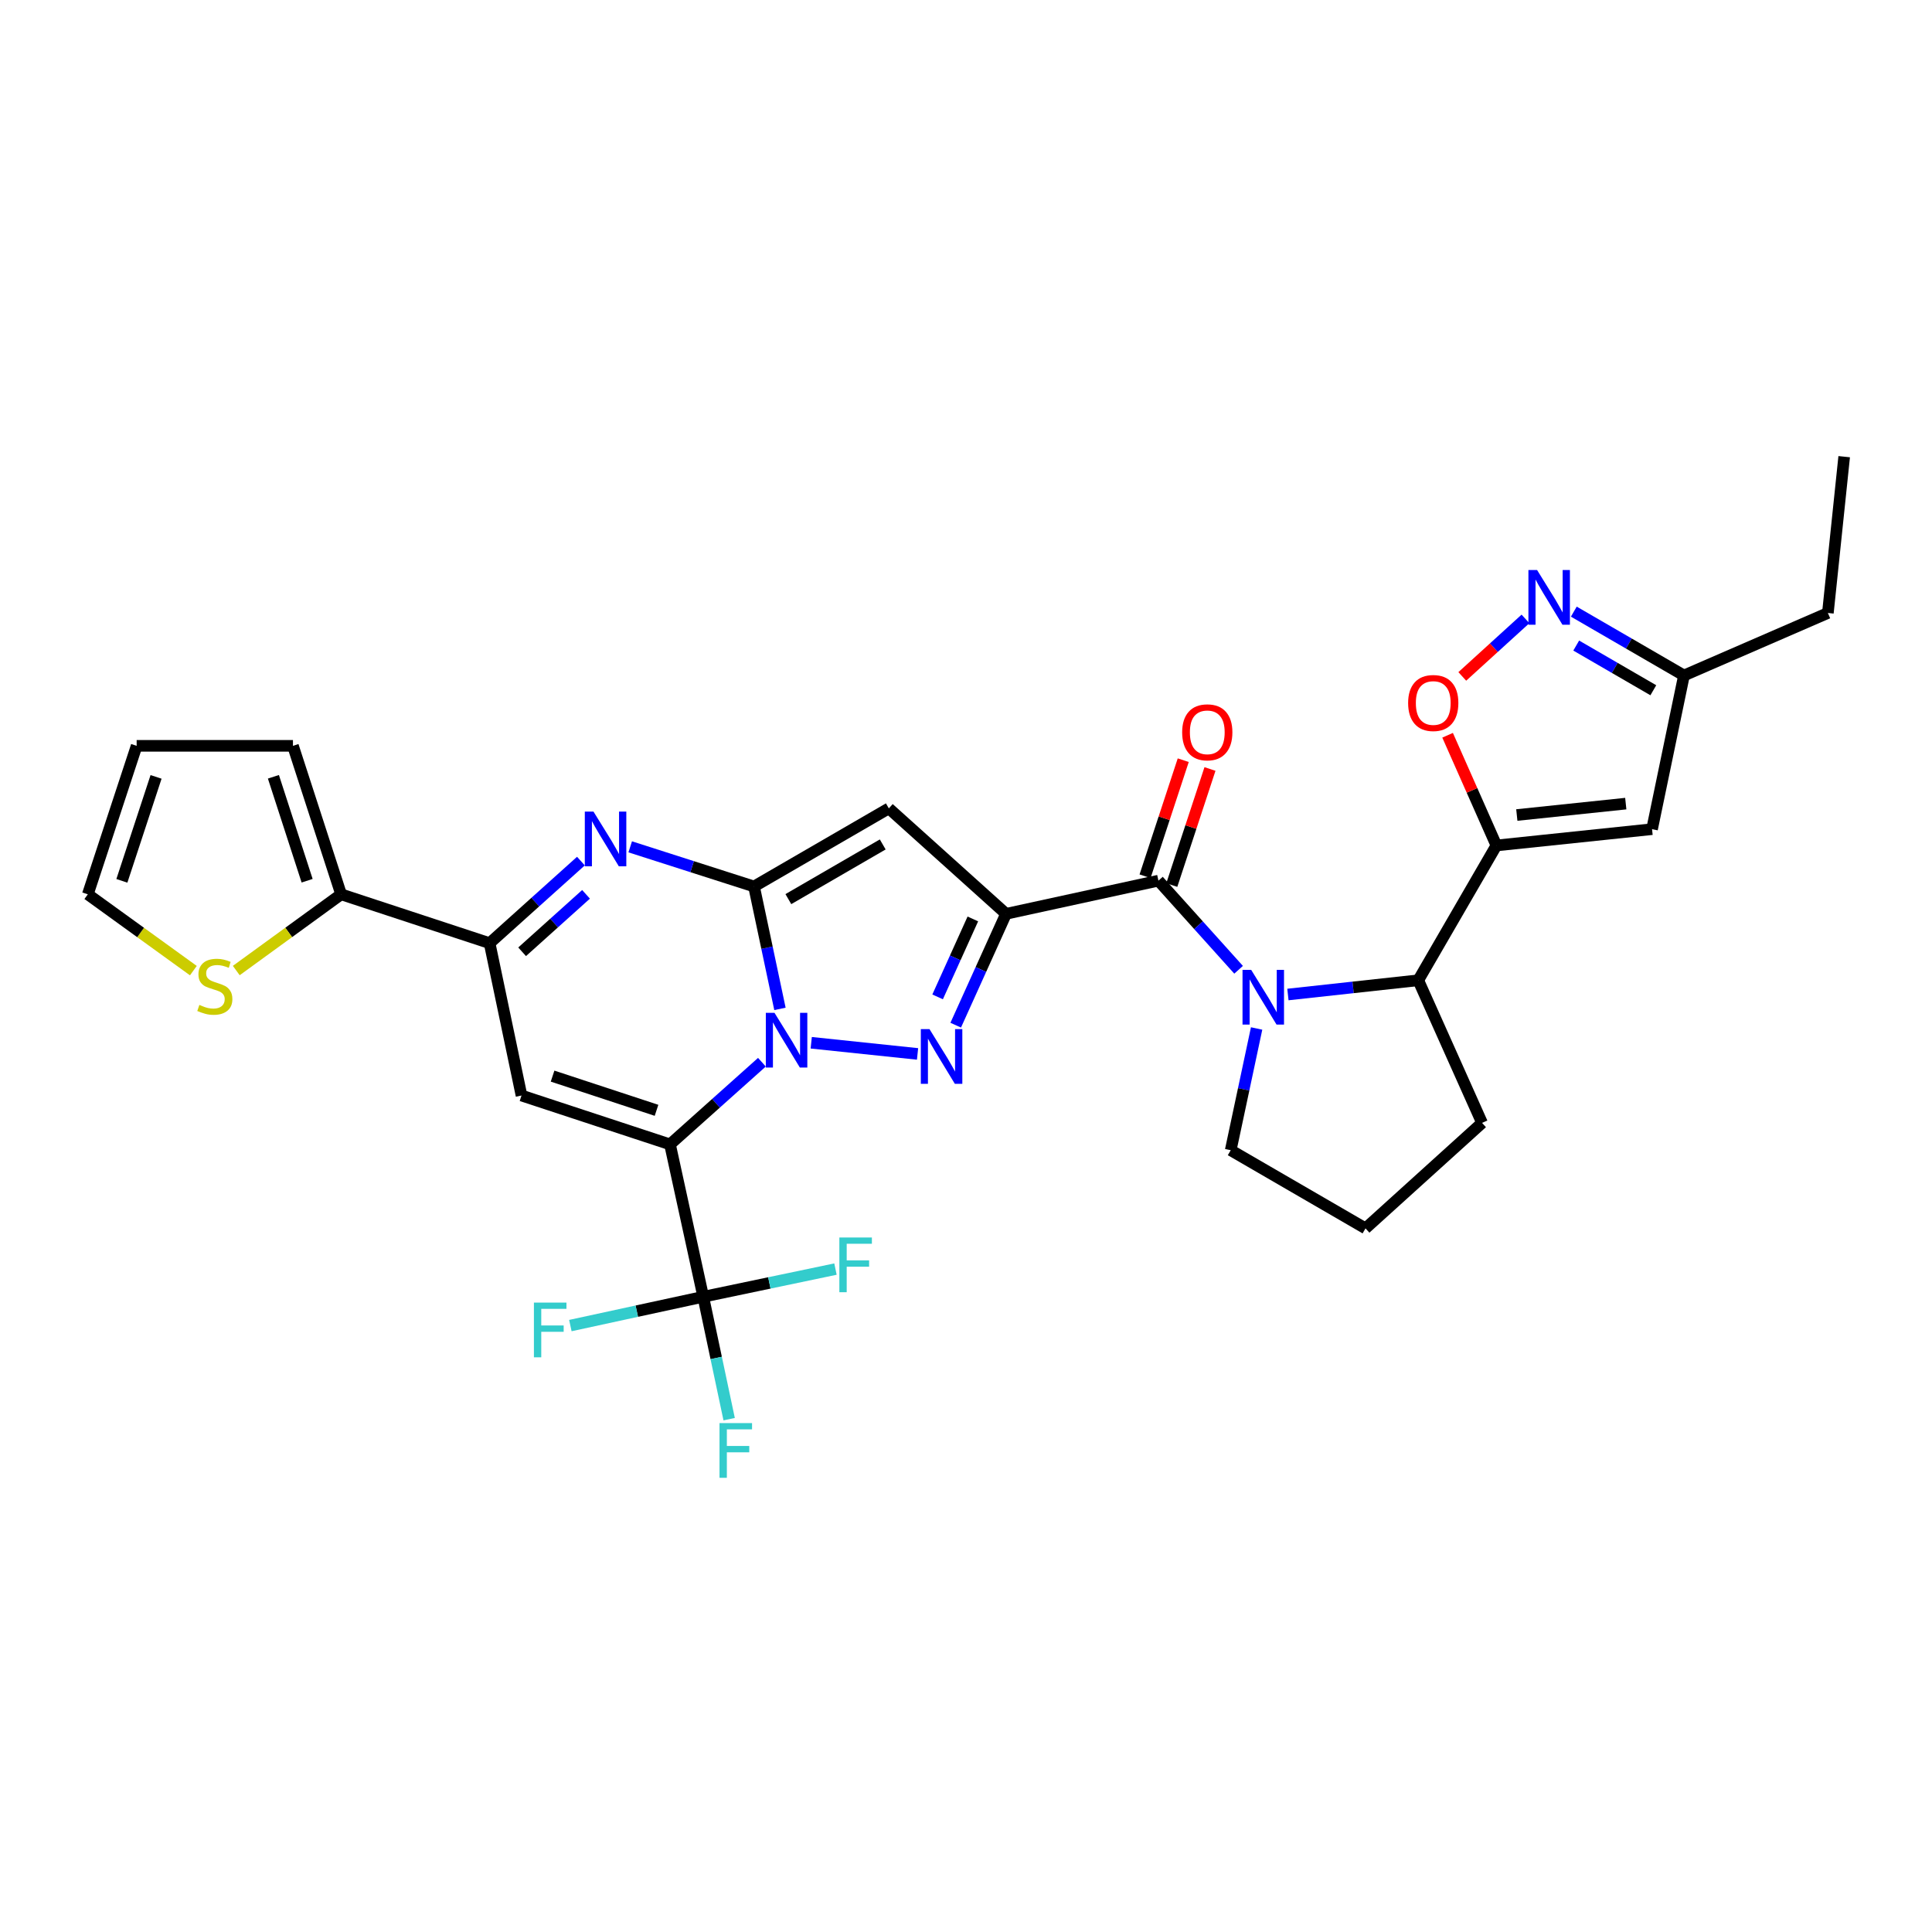 <?xml version='1.0' encoding='iso-8859-1'?>
<svg version='1.1' baseProfile='full'
              xmlns='http://www.w3.org/2000/svg'
                      xmlns:rdkit='http://www.rdkit.org/xml'
                      xmlns:xlink='http://www.w3.org/1999/xlink'
                  xml:space='preserve'
width='1000px' height='1000px' viewBox='0 0 1000 1000'>
<!-- END OF HEADER -->
<rect style='opacity:1.0;fill:#FFFFFF;stroke:none' width='1000' height='1000' x='0' y='0'> </rect>
<path class='bond-0' d='M 394.369,549.8 L 370.58,571.066' style='fill:none;fill-rule:evenodd;stroke:#0000FF;stroke-width:6px;stroke-linecap:butt;stroke-linejoin:miter;stroke-opacity:1' />
<path class='bond-0' d='M 370.58,571.066 L 346.791,592.331' style='fill:none;fill-rule:evenodd;stroke:#000000;stroke-width:6px;stroke-linecap:butt;stroke-linejoin:miter;stroke-opacity:1' />
<path class='bond-1' d='M 403.702,522.198 L 396.993,490.521' style='fill:none;fill-rule:evenodd;stroke:#0000FF;stroke-width:6px;stroke-linecap:butt;stroke-linejoin:miter;stroke-opacity:1' />
<path class='bond-1' d='M 396.993,490.521 L 390.283,458.845' style='fill:none;fill-rule:evenodd;stroke:#000000;stroke-width:6px;stroke-linecap:butt;stroke-linejoin:miter;stroke-opacity:1' />
<path class='bond-3' d='M 419.889,539.731 L 474.923,545.51' style='fill:none;fill-rule:evenodd;stroke:#0000FF;stroke-width:6px;stroke-linecap:butt;stroke-linejoin:miter;stroke-opacity:1' />
<path class='bond-6' d='M 346.791,592.331 L 269.931,567.04' style='fill:none;fill-rule:evenodd;stroke:#000000;stroke-width:6px;stroke-linecap:butt;stroke-linejoin:miter;stroke-opacity:1' />
<path class='bond-6' d='M 339.815,574.7 L 286.013,556.996' style='fill:none;fill-rule:evenodd;stroke:#000000;stroke-width:6px;stroke-linecap:butt;stroke-linejoin:miter;stroke-opacity:1' />
<path class='bond-11' d='M 346.791,592.331 L 363.997,671.206' style='fill:none;fill-rule:evenodd;stroke:#000000;stroke-width:6px;stroke-linecap:butt;stroke-linejoin:miter;stroke-opacity:1' />
<path class='bond-4' d='M 390.283,458.845 L 460.061,418.412' style='fill:none;fill-rule:evenodd;stroke:#000000;stroke-width:6px;stroke-linecap:butt;stroke-linejoin:miter;stroke-opacity:1' />
<path class='bond-4' d='M 408.053,465.384 L 456.898,437.081' style='fill:none;fill-rule:evenodd;stroke:#000000;stroke-width:6px;stroke-linecap:butt;stroke-linejoin:miter;stroke-opacity:1' />
<path class='bond-5' d='M 390.283,458.845 L 358.24,448.582' style='fill:none;fill-rule:evenodd;stroke:#000000;stroke-width:6px;stroke-linecap:butt;stroke-linejoin:miter;stroke-opacity:1' />
<path class='bond-5' d='M 358.24,448.582 L 326.197,438.319' style='fill:none;fill-rule:evenodd;stroke:#0000FF;stroke-width:6px;stroke-linecap:butt;stroke-linejoin:miter;stroke-opacity:1' />
<path class='bond-2' d='M 520.726,472.999 L 507.701,501.815' style='fill:none;fill-rule:evenodd;stroke:#000000;stroke-width:6px;stroke-linecap:butt;stroke-linejoin:miter;stroke-opacity:1' />
<path class='bond-2' d='M 507.701,501.815 L 494.675,530.631' style='fill:none;fill-rule:evenodd;stroke:#0000FF;stroke-width:6px;stroke-linecap:butt;stroke-linejoin:miter;stroke-opacity:1' />
<path class='bond-2' d='M 503.544,475.644 L 494.426,495.815' style='fill:none;fill-rule:evenodd;stroke:#000000;stroke-width:6px;stroke-linecap:butt;stroke-linejoin:miter;stroke-opacity:1' />
<path class='bond-2' d='M 494.426,495.815 L 485.308,515.985' style='fill:none;fill-rule:evenodd;stroke:#0000FF;stroke-width:6px;stroke-linecap:butt;stroke-linejoin:miter;stroke-opacity:1' />
<path class='bond-7' d='M 520.726,472.999 L 599.601,455.826' style='fill:none;fill-rule:evenodd;stroke:#000000;stroke-width:6px;stroke-linecap:butt;stroke-linejoin:miter;stroke-opacity:1' />
<path class='bond-31' d='M 520.726,472.999 L 460.061,418.412' style='fill:none;fill-rule:evenodd;stroke:#000000;stroke-width:6px;stroke-linecap:butt;stroke-linejoin:miter;stroke-opacity:1' />
<path class='bond-10' d='M 300.682,445.701 L 277.052,466.941' style='fill:none;fill-rule:evenodd;stroke:#0000FF;stroke-width:6px;stroke-linecap:butt;stroke-linejoin:miter;stroke-opacity:1' />
<path class='bond-10' d='M 277.052,466.941 L 253.421,488.182' style='fill:none;fill-rule:evenodd;stroke:#000000;stroke-width:6px;stroke-linecap:butt;stroke-linejoin:miter;stroke-opacity:1' />
<path class='bond-10' d='M 303.331,462.907 L 286.79,477.775' style='fill:none;fill-rule:evenodd;stroke:#0000FF;stroke-width:6px;stroke-linecap:butt;stroke-linejoin:miter;stroke-opacity:1' />
<path class='bond-10' d='M 286.79,477.775 L 270.249,492.644' style='fill:none;fill-rule:evenodd;stroke:#000000;stroke-width:6px;stroke-linecap:butt;stroke-linejoin:miter;stroke-opacity:1' />
<path class='bond-32' d='M 269.931,567.04 L 253.421,488.182' style='fill:none;fill-rule:evenodd;stroke:#000000;stroke-width:6px;stroke-linecap:butt;stroke-linejoin:miter;stroke-opacity:1' />
<path class='bond-8' d='M 599.601,455.826 L 620.349,478.891' style='fill:none;fill-rule:evenodd;stroke:#000000;stroke-width:6px;stroke-linecap:butt;stroke-linejoin:miter;stroke-opacity:1' />
<path class='bond-8' d='M 620.349,478.891 L 641.096,501.956' style='fill:none;fill-rule:evenodd;stroke:#0000FF;stroke-width:6px;stroke-linecap:butt;stroke-linejoin:miter;stroke-opacity:1' />
<path class='bond-19' d='M 606.52,458.102 L 616.401,428.063' style='fill:none;fill-rule:evenodd;stroke:#000000;stroke-width:6px;stroke-linecap:butt;stroke-linejoin:miter;stroke-opacity:1' />
<path class='bond-19' d='M 616.401,428.063 L 626.282,398.025' style='fill:none;fill-rule:evenodd;stroke:#FF0000;stroke-width:6px;stroke-linecap:butt;stroke-linejoin:miter;stroke-opacity:1' />
<path class='bond-19' d='M 592.682,453.55 L 602.563,423.511' style='fill:none;fill-rule:evenodd;stroke:#000000;stroke-width:6px;stroke-linecap:butt;stroke-linejoin:miter;stroke-opacity:1' />
<path class='bond-19' d='M 602.563,423.511 L 612.444,393.473' style='fill:none;fill-rule:evenodd;stroke:#FF0000;stroke-width:6px;stroke-linecap:butt;stroke-linejoin:miter;stroke-opacity:1' />
<path class='bond-12' d='M 666.622,514.758 L 700.357,511.072' style='fill:none;fill-rule:evenodd;stroke:#0000FF;stroke-width:6px;stroke-linecap:butt;stroke-linejoin:miter;stroke-opacity:1' />
<path class='bond-12' d='M 700.357,511.072 L 734.091,507.387' style='fill:none;fill-rule:evenodd;stroke:#000000;stroke-width:6px;stroke-linecap:butt;stroke-linejoin:miter;stroke-opacity:1' />
<path class='bond-26' d='M 650.422,532.336 L 643.718,563.843' style='fill:none;fill-rule:evenodd;stroke:#0000FF;stroke-width:6px;stroke-linecap:butt;stroke-linejoin:miter;stroke-opacity:1' />
<path class='bond-26' d='M 643.718,563.843 L 637.015,595.35' style='fill:none;fill-rule:evenodd;stroke:#000000;stroke-width:6px;stroke-linecap:butt;stroke-linejoin:miter;stroke-opacity:1' />
<path class='bond-9' d='M 774.532,437.608 L 734.091,507.387' style='fill:none;fill-rule:evenodd;stroke:#000000;stroke-width:6px;stroke-linecap:butt;stroke-linejoin:miter;stroke-opacity:1' />
<path class='bond-13' d='M 774.532,437.608 L 761.903,409.089' style='fill:none;fill-rule:evenodd;stroke:#000000;stroke-width:6px;stroke-linecap:butt;stroke-linejoin:miter;stroke-opacity:1' />
<path class='bond-13' d='M 761.903,409.089 L 749.274,380.57' style='fill:none;fill-rule:evenodd;stroke:#FF0000;stroke-width:6px;stroke-linecap:butt;stroke-linejoin:miter;stroke-opacity:1' />
<path class='bond-14' d='M 774.532,437.608 L 855.098,429.175' style='fill:none;fill-rule:evenodd;stroke:#000000;stroke-width:6px;stroke-linecap:butt;stroke-linejoin:miter;stroke-opacity:1' />
<path class='bond-14' d='M 785.1,421.855 L 841.497,415.952' style='fill:none;fill-rule:evenodd;stroke:#000000;stroke-width:6px;stroke-linecap:butt;stroke-linejoin:miter;stroke-opacity:1' />
<path class='bond-16' d='M 253.421,488.182 L 176.562,462.899' style='fill:none;fill-rule:evenodd;stroke:#000000;stroke-width:6px;stroke-linecap:butt;stroke-linejoin:miter;stroke-opacity:1' />
<path class='bond-23' d='M 363.997,671.206 L 329.608,678.66' style='fill:none;fill-rule:evenodd;stroke:#000000;stroke-width:6px;stroke-linecap:butt;stroke-linejoin:miter;stroke-opacity:1' />
<path class='bond-23' d='M 329.608,678.66 L 295.22,686.115' style='fill:none;fill-rule:evenodd;stroke:#33CCCC;stroke-width:6px;stroke-linecap:butt;stroke-linejoin:miter;stroke-opacity:1' />
<path class='bond-24' d='M 363.997,671.206 L 398.217,664.039' style='fill:none;fill-rule:evenodd;stroke:#000000;stroke-width:6px;stroke-linecap:butt;stroke-linejoin:miter;stroke-opacity:1' />
<path class='bond-24' d='M 398.217,664.039 L 432.437,656.873' style='fill:none;fill-rule:evenodd;stroke:#33CCCC;stroke-width:6px;stroke-linecap:butt;stroke-linejoin:miter;stroke-opacity:1' />
<path class='bond-25' d='M 363.997,671.206 L 370.703,702.883' style='fill:none;fill-rule:evenodd;stroke:#000000;stroke-width:6px;stroke-linecap:butt;stroke-linejoin:miter;stroke-opacity:1' />
<path class='bond-25' d='M 370.703,702.883 L 377.41,734.56' style='fill:none;fill-rule:evenodd;stroke:#33CCCC;stroke-width:6px;stroke-linecap:butt;stroke-linejoin:miter;stroke-opacity:1' />
<path class='bond-27' d='M 734.091,507.387 L 767.111,581.203' style='fill:none;fill-rule:evenodd;stroke:#000000;stroke-width:6px;stroke-linecap:butt;stroke-linejoin:miter;stroke-opacity:1' />
<path class='bond-15' d='M 756.872,350.116 L 773.229,335.23' style='fill:none;fill-rule:evenodd;stroke:#FF0000;stroke-width:6px;stroke-linecap:butt;stroke-linejoin:miter;stroke-opacity:1' />
<path class='bond-15' d='M 773.229,335.23 L 789.586,320.345' style='fill:none;fill-rule:evenodd;stroke:#0000FF;stroke-width:6px;stroke-linecap:butt;stroke-linejoin:miter;stroke-opacity:1' />
<path class='bond-18' d='M 855.098,429.175 L 871.616,349.629' style='fill:none;fill-rule:evenodd;stroke:#000000;stroke-width:6px;stroke-linecap:butt;stroke-linejoin:miter;stroke-opacity:1' />
<path class='bond-35' d='M 814.602,316.582 L 843.109,333.105' style='fill:none;fill-rule:evenodd;stroke:#0000FF;stroke-width:6px;stroke-linecap:butt;stroke-linejoin:miter;stroke-opacity:1' />
<path class='bond-35' d='M 843.109,333.105 L 871.616,349.629' style='fill:none;fill-rule:evenodd;stroke:#000000;stroke-width:6px;stroke-linecap:butt;stroke-linejoin:miter;stroke-opacity:1' />
<path class='bond-35' d='M 815.849,334.142 L 835.804,345.709' style='fill:none;fill-rule:evenodd;stroke:#0000FF;stroke-width:6px;stroke-linecap:butt;stroke-linejoin:miter;stroke-opacity:1' />
<path class='bond-35' d='M 835.804,345.709 L 855.759,357.275' style='fill:none;fill-rule:evenodd;stroke:#000000;stroke-width:6px;stroke-linecap:butt;stroke-linejoin:miter;stroke-opacity:1' />
<path class='bond-17' d='M 176.562,462.899 L 149.428,482.625' style='fill:none;fill-rule:evenodd;stroke:#000000;stroke-width:6px;stroke-linecap:butt;stroke-linejoin:miter;stroke-opacity:1' />
<path class='bond-17' d='M 149.428,482.625 L 122.295,502.351' style='fill:none;fill-rule:evenodd;stroke:#CCCC00;stroke-width:6px;stroke-linecap:butt;stroke-linejoin:miter;stroke-opacity:1' />
<path class='bond-20' d='M 176.562,462.899 L 151.635,386.04' style='fill:none;fill-rule:evenodd;stroke:#000000;stroke-width:6px;stroke-linecap:butt;stroke-linejoin:miter;stroke-opacity:1' />
<path class='bond-20' d='M 158.966,455.864 L 141.517,402.062' style='fill:none;fill-rule:evenodd;stroke:#000000;stroke-width:6px;stroke-linecap:butt;stroke-linejoin:miter;stroke-opacity:1' />
<path class='bond-21' d='M 100.086,502.392 L 72.77,482.645' style='fill:none;fill-rule:evenodd;stroke:#CCCC00;stroke-width:6px;stroke-linecap:butt;stroke-linejoin:miter;stroke-opacity:1' />
<path class='bond-21' d='M 72.77,482.645 L 45.455,462.899' style='fill:none;fill-rule:evenodd;stroke:#000000;stroke-width:6px;stroke-linecap:butt;stroke-linejoin:miter;stroke-opacity:1' />
<path class='bond-29' d='M 871.616,349.629 L 946.104,317.273' style='fill:none;fill-rule:evenodd;stroke:#000000;stroke-width:6px;stroke-linecap:butt;stroke-linejoin:miter;stroke-opacity:1' />
<path class='bond-22' d='M 151.635,386.04 L 70.729,386.04' style='fill:none;fill-rule:evenodd;stroke:#000000;stroke-width:6px;stroke-linecap:butt;stroke-linejoin:miter;stroke-opacity:1' />
<path class='bond-34' d='M 45.455,462.899 L 70.729,386.04' style='fill:none;fill-rule:evenodd;stroke:#000000;stroke-width:6px;stroke-linecap:butt;stroke-linejoin:miter;stroke-opacity:1' />
<path class='bond-34' d='M 63.084,455.921 L 80.776,402.119' style='fill:none;fill-rule:evenodd;stroke:#000000;stroke-width:6px;stroke-linecap:butt;stroke-linejoin:miter;stroke-opacity:1' />
<path class='bond-28' d='M 637.015,595.35 L 706.785,635.807' style='fill:none;fill-rule:evenodd;stroke:#000000;stroke-width:6px;stroke-linecap:butt;stroke-linejoin:miter;stroke-opacity:1' />
<path class='bond-33' d='M 767.111,581.203 L 706.785,635.807' style='fill:none;fill-rule:evenodd;stroke:#000000;stroke-width:6px;stroke-linecap:butt;stroke-linejoin:miter;stroke-opacity:1' />
<path class='bond-30' d='M 946.104,317.273 L 954.545,236.375' style='fill:none;fill-rule:evenodd;stroke:#000000;stroke-width:6px;stroke-linecap:butt;stroke-linejoin:miter;stroke-opacity:1' />
<path  class='atom-0' d='M 400.872 524.231
L 410.152 539.231
Q 411.072 540.711, 412.552 543.391
Q 414.032 546.071, 414.112 546.231
L 414.112 524.231
L 417.872 524.231
L 417.872 552.551
L 413.992 552.551
L 404.032 536.151
Q 402.872 534.231, 401.632 532.031
Q 400.432 529.831, 400.072 529.151
L 400.072 552.551
L 396.392 552.551
L 396.392 524.231
L 400.872 524.231
' fill='#0000FF'/>
<path  class='atom-4' d='M 481.099 532.656
L 490.379 547.656
Q 491.299 549.136, 492.779 551.816
Q 494.259 554.496, 494.339 554.656
L 494.339 532.656
L 498.099 532.656
L 498.099 560.976
L 494.219 560.976
L 484.259 544.576
Q 483.099 542.656, 481.859 540.456
Q 480.659 538.256, 480.299 537.576
L 480.299 560.976
L 476.619 560.976
L 476.619 532.656
L 481.099 532.656
' fill='#0000FF'/>
<path  class='atom-6' d='M 307.179 420.074
L 316.459 435.074
Q 317.379 436.554, 318.859 439.234
Q 320.339 441.914, 320.419 442.074
L 320.419 420.074
L 324.179 420.074
L 324.179 448.394
L 320.299 448.394
L 310.339 431.994
Q 309.179 430.074, 307.939 427.874
Q 306.739 425.674, 306.379 424.994
L 306.379 448.394
L 302.699 448.394
L 302.699 420.074
L 307.179 420.074
' fill='#0000FF'/>
<path  class='atom-9' d='M 647.605 501.991
L 656.885 516.991
Q 657.805 518.471, 659.285 521.151
Q 660.765 523.831, 660.845 523.991
L 660.845 501.991
L 664.605 501.991
L 664.605 530.311
L 660.725 530.311
L 650.765 513.911
Q 649.605 511.991, 648.365 509.791
Q 647.165 507.591, 646.805 506.911
L 646.805 530.311
L 643.125 530.311
L 643.125 501.991
L 647.605 501.991
' fill='#0000FF'/>
<path  class='atom-14' d='M 728.844 363.872
Q 728.844 357.072, 732.204 353.272
Q 735.564 349.472, 741.844 349.472
Q 748.124 349.472, 751.484 353.272
Q 754.844 357.072, 754.844 363.872
Q 754.844 370.752, 751.444 374.672
Q 748.044 378.552, 741.844 378.552
Q 735.604 378.552, 732.204 374.672
Q 728.844 370.792, 728.844 363.872
M 741.844 375.352
Q 746.164 375.352, 748.484 372.472
Q 750.844 369.552, 750.844 363.872
Q 750.844 358.312, 748.484 355.512
Q 746.164 352.672, 741.844 352.672
Q 737.524 352.672, 735.164 355.472
Q 732.844 358.272, 732.844 363.872
Q 732.844 369.592, 735.164 372.472
Q 737.524 375.352, 741.844 375.352
' fill='#FF0000'/>
<path  class='atom-16' d='M 795.586 295.028
L 804.866 310.028
Q 805.786 311.508, 807.266 314.188
Q 808.746 316.868, 808.826 317.028
L 808.826 295.028
L 812.586 295.028
L 812.586 323.348
L 808.706 323.348
L 798.746 306.948
Q 797.586 305.028, 796.346 302.828
Q 795.146 300.628, 794.786 299.948
L 794.786 323.348
L 791.106 323.348
L 791.106 295.028
L 795.586 295.028
' fill='#0000FF'/>
<path  class='atom-18' d='M 103.194 520.141
Q 103.514 520.261, 104.834 520.821
Q 106.154 521.381, 107.594 521.741
Q 109.074 522.061, 110.514 522.061
Q 113.194 522.061, 114.754 520.781
Q 116.314 519.461, 116.314 517.181
Q 116.314 515.621, 115.514 514.661
Q 114.754 513.701, 113.554 513.181
Q 112.354 512.661, 110.354 512.061
Q 107.834 511.301, 106.314 510.581
Q 104.834 509.861, 103.754 508.341
Q 102.714 506.821, 102.714 504.261
Q 102.714 500.701, 105.114 498.501
Q 107.554 496.301, 112.354 496.301
Q 115.634 496.301, 119.354 497.861
L 118.434 500.941
Q 115.034 499.541, 112.474 499.541
Q 109.714 499.541, 108.194 500.701
Q 106.674 501.821, 106.714 503.781
Q 106.714 505.301, 107.474 506.221
Q 108.274 507.141, 109.394 507.661
Q 110.554 508.181, 112.474 508.781
Q 115.034 509.581, 116.554 510.381
Q 118.074 511.181, 119.154 512.821
Q 120.274 514.421, 120.274 517.181
Q 120.274 521.101, 117.634 523.221
Q 115.034 525.301, 110.674 525.301
Q 108.154 525.301, 106.234 524.741
Q 104.354 524.221, 102.114 523.301
L 103.194 520.141
' fill='#CCCC00'/>
<path  class='atom-20' d='M 611.884 379.046
Q 611.884 372.246, 615.244 368.446
Q 618.604 364.646, 624.884 364.646
Q 631.164 364.646, 634.524 368.446
Q 637.884 372.246, 637.884 379.046
Q 637.884 385.926, 634.484 389.846
Q 631.084 393.726, 624.884 393.726
Q 618.644 393.726, 615.244 389.846
Q 611.884 385.966, 611.884 379.046
M 624.884 390.526
Q 629.204 390.526, 631.524 387.646
Q 633.884 384.726, 633.884 379.046
Q 633.884 373.486, 631.524 370.686
Q 629.204 367.846, 624.884 367.846
Q 620.564 367.846, 618.204 370.646
Q 615.884 373.446, 615.884 379.046
Q 615.884 384.766, 618.204 387.646
Q 620.564 390.526, 624.884 390.526
' fill='#FF0000'/>
<path  class='atom-24' d='M 276.354 674.219
L 293.194 674.219
L 293.194 677.459
L 280.154 677.459
L 280.154 686.059
L 291.754 686.059
L 291.754 689.339
L 280.154 689.339
L 280.154 702.539
L 276.354 702.539
L 276.354 674.219
' fill='#33CCCC'/>
<path  class='atom-25' d='M 434.451 640.528
L 451.291 640.528
L 451.291 643.768
L 438.251 643.768
L 438.251 652.368
L 449.851 652.368
L 449.851 655.648
L 438.251 655.648
L 438.251 668.848
L 434.451 668.848
L 434.451 640.528
' fill='#33CCCC'/>
<path  class='atom-26' d='M 372.418 736.592
L 389.258 736.592
L 389.258 739.832
L 376.218 739.832
L 376.218 748.432
L 387.818 748.432
L 387.818 751.712
L 376.218 751.712
L 376.218 764.912
L 372.418 764.912
L 372.418 736.592
' fill='#33CCCC'/>
</svg>
